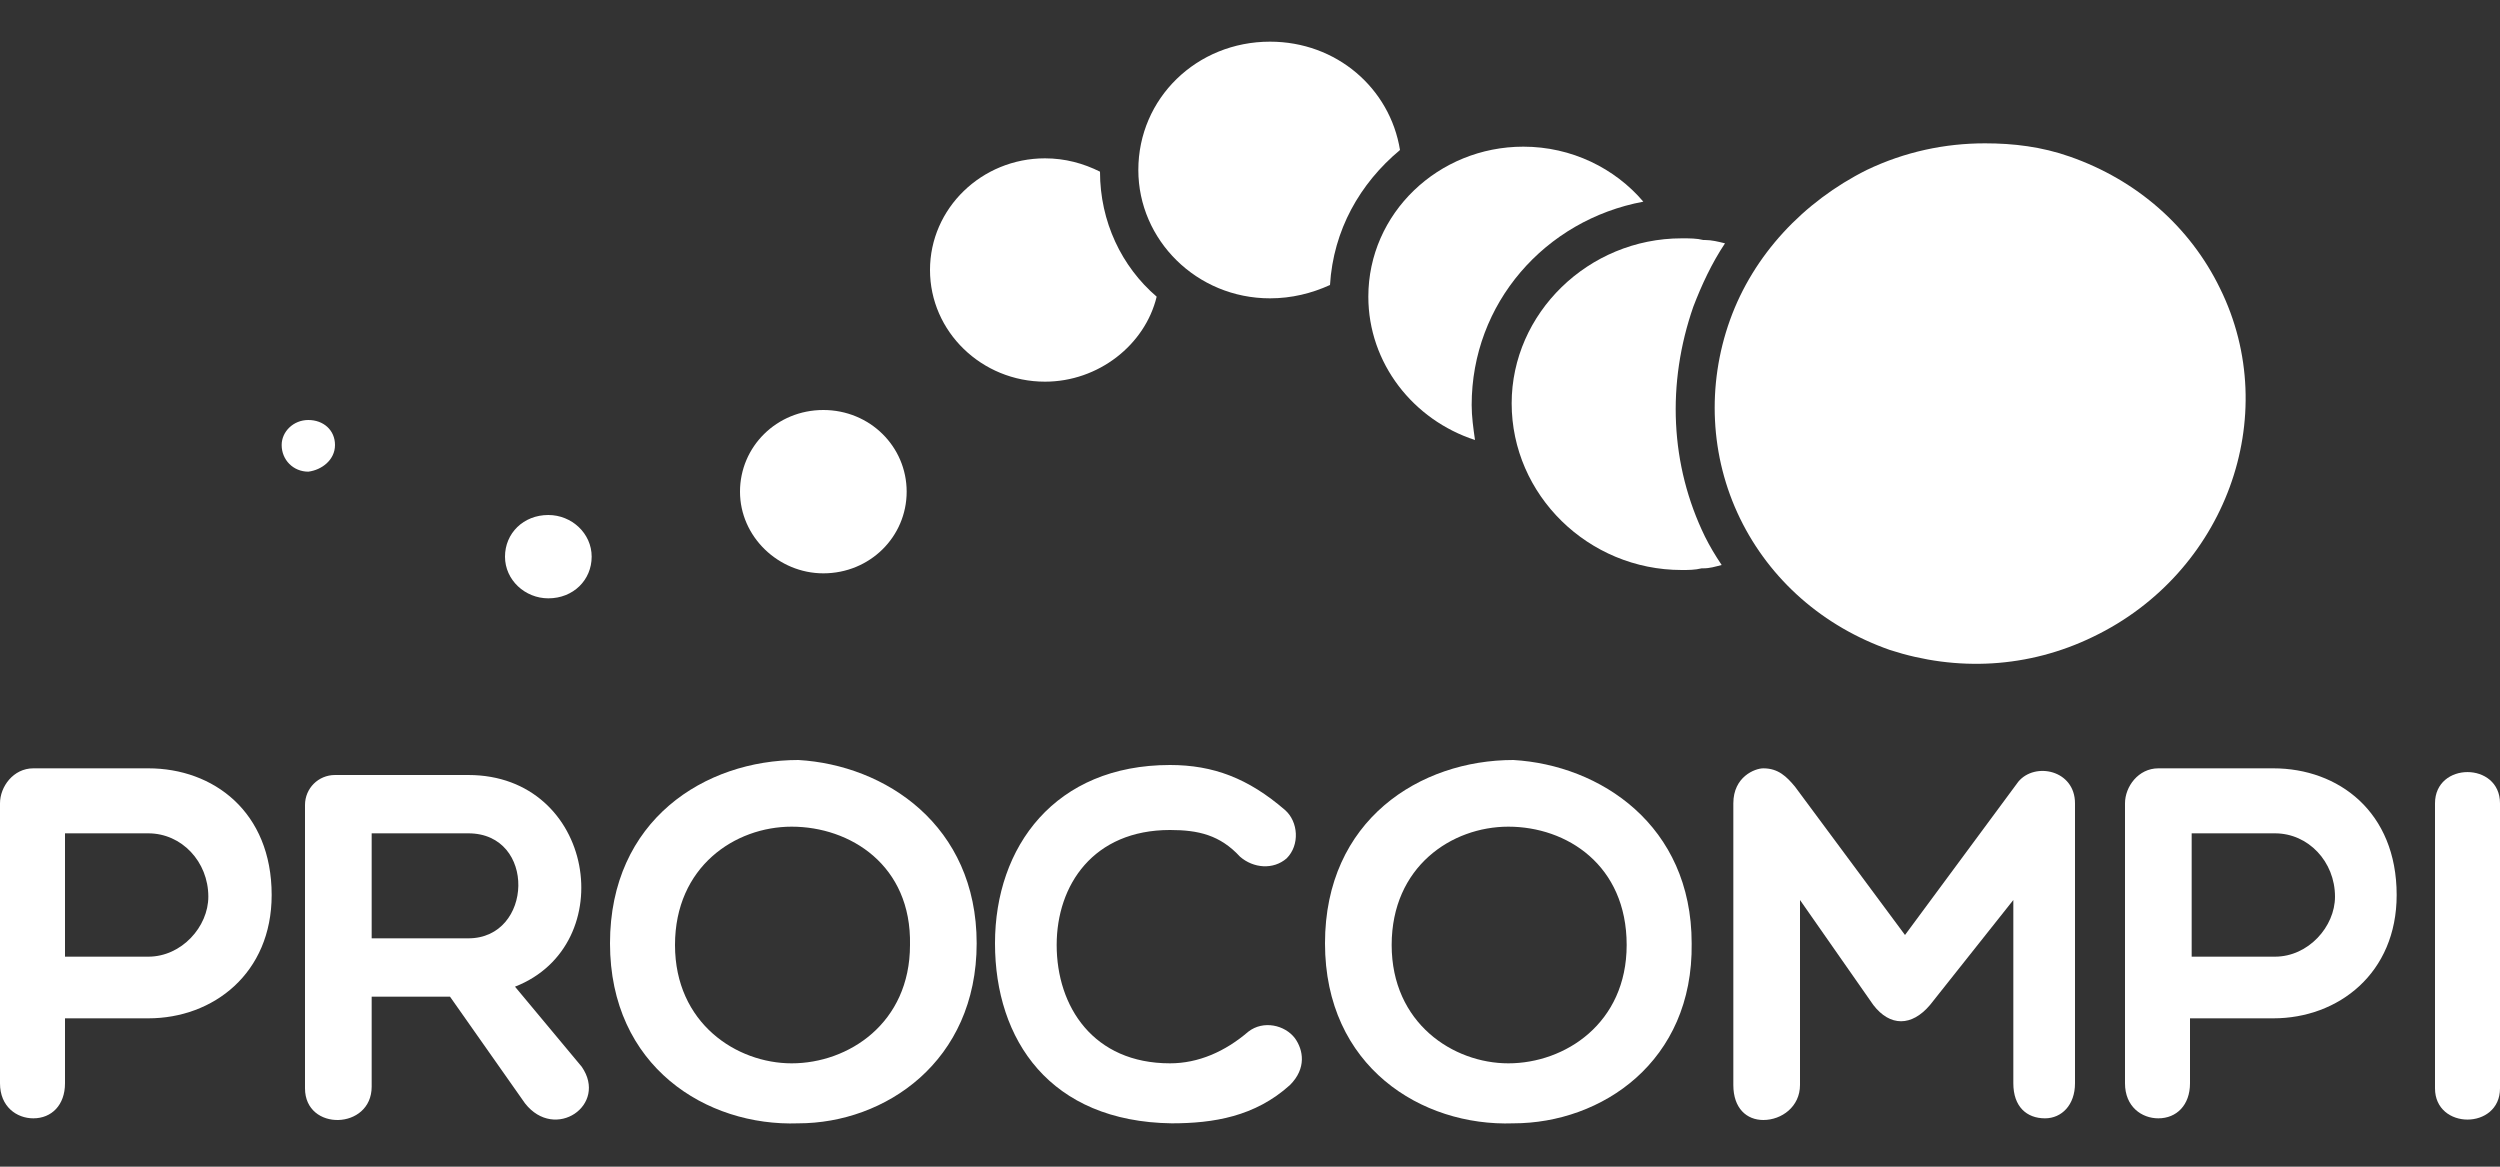 <?xml version="1.0" encoding="UTF-8"?>
<!-- Generator: Adobe Illustrator 19.2.1, SVG Export Plug-In . SVG Version: 6.00 Build 0)  -->
<svg version="1.1" id="Layer_1" xmlns="http://www.w3.org/2000/svg" xmlns:xlink="http://www.w3.org/1999/xlink" x="0px" y="0px" viewBox="0 0 150 70" style="enable-background:new 0 0 150 70;" xml:space="preserve">
<rect x="0" y="0" width="150" height="70" fill="#333333" stroke="none"/>
<style type="text/css">
	.st0{fill:#FFFFFF;}
</style>
<path class="st0" d="M0,48.2c0-1,0.8-2.1,2-2.1h6.9c3.9,0,7.4,2.6,7.4,7.6c0,4.7-3.5,7.4-7.4,7.4h-5V65c0,1.3-0.8,2.1-1.9,2.1  c-1,0-2-0.7-2-2.1C0,65,0,48.2,0,48.2z M3.9,49.9v7.5h5c2,0,3.6-1.8,3.6-3.6c0-2.1-1.6-3.8-3.6-3.8h-5V49.9z"/>
<path class="st0" d="M22.3,65.2c0,2.6-4,2.7-4,0.1v-17c0-1,0.8-1.8,1.8-1.8h8c7.6,0,9.2,10.2,2.8,12.7l4,4.8  c1.6,2.3-1.6,4.5-3.4,2.2L27,59.8h-4.7V65.2z M22.3,56.3h5.8c3.9,0,4.1-6.3,0-6.3h-5.8V56.3z"/>
<path class="st0" d="M47.9,67.4c-5.5,0.2-11.3-3.4-11.3-10.8s5.7-11,11.3-11c5.2,0.3,10.7,3.9,10.7,11  C58.6,63.7,53.1,67.4,47.9,67.4 M47.5,49.6c-3.4,0-7,2.4-7,7.1s3.7,7.1,7,7.1c3.4,0,7.1-2.4,7.1-7.1C54.7,51.9,51,49.6,47.5,49.6"/>
<path class="st0" d="M59.7,56.6c0-5.8,3.6-10.7,10.5-10.7c2.6,0,4.7,0.8,6.9,2.7c0.8,0.7,0.9,2.1,0.1,2.9c-0.8,0.7-2,0.6-2.8-0.1  c-1.2-1.3-2.5-1.6-4.2-1.6c-4.6,0-6.8,3.3-6.8,6.9c0,3.7,2.2,7.1,6.8,7.1c1.7,0,3.3-0.7,4.7-1.9c0.9-0.7,2.2-0.4,2.8,0.4  c0.5,0.7,0.7,1.8-0.3,2.8c-2.1,1.9-4.6,2.3-7.1,2.3C63,67.3,59.7,62.4,59.7,56.6"/>
<path class="st0" d="M90.8,67.4c-5.5,0.2-11.3-3.4-11.3-10.8s5.7-11,11.3-11c5.2,0.3,10.7,3.9,10.7,11  C101.6,63.7,96.1,67.4,90.8,67.4 M90.5,49.6c-3.4,0-7,2.4-7,7.1s3.7,7.1,7,7.1c3.4,0,7.1-2.4,7.1-7.1C97.6,51.9,94,49.6,90.5,49.6"/>
<path class="st0" d="M108,54v11.1c0,1.3-1.1,2.1-2.2,2.1c-1,0-1.8-0.7-1.8-2.1V48.2c0-1.6,1.3-2.1,1.8-2.1c0.9,0,1.4,0.5,1.9,1.1  l6.6,8.9l6.8-9.2c1-1.2,3.4-0.7,3.4,1.3V65c0,1.3-0.8,2.1-1.8,2.1c-1.1,0-1.9-0.7-1.9-2.1V54l-5,6.3c-1.1,1.3-2.4,1.3-3.4,0L108,54z  "/>
<path class="st0" d="M127.5,48.2c0-1,0.8-2.1,2-2.1h6.9c3.9,0,7.4,2.6,7.4,7.6c0,4.7-3.5,7.4-7.4,7.4h-5V65c0,1.3-0.8,2.1-1.9,2.1  c-1,0-2-0.7-2-2.1V48.2z M131.5,49.9v7.5h5c2,0,3.6-1.8,3.6-3.6c0-2.1-1.6-3.8-3.6-3.8h-5V49.9z"/>
<path class="st0" d="M146.1,48.2c0-2.5,3.9-2.5,3.9,0v17.1c0,2.5-3.9,2.5-3.9,0V48.2z"/>
<path class="st0" d="M84,9c-0.6-3.7-3.8-6.5-7.8-6.5c-4.4,0-7.9,3.4-7.9,7.7c0,4.2,3.5,7.7,7.9,7.7c1.3,0,2.5-0.3,3.6-0.8  C80,13.8,81.6,11,84,9"/>
<path class="st0" d="M32.9,30.9c-1.5,0-2.6,1.1-2.6,2.5s1.2,2.5,2.6,2.5c1.5,0,2.6-1.1,2.6-2.5S34.3,30.9,32.9,30.9"/>
<path class="st0" d="M20.1,26.7c0-0.9-0.7-1.5-1.6-1.5s-1.6,0.7-1.6,1.5c0,0.9,0.7,1.6,1.6,1.6C19.3,28.2,20.1,27.6,20.1,26.7"/>
<path class="st0" d="M49.4,24.6c-2.8,0-5,2.2-5,4.9s2.3,4.9,5,4.9c2.8,0,5-2.2,5-4.9C54.4,26.8,52.2,24.6,49.4,24.6"/>
<path class="st0" d="M124.2,9.4c-1.7-0.6-3.4-0.8-5.1-0.8c-2.4,0-4.8,0.5-7.1,1.6c-3.8,1.9-6.8,5.1-8.2,9c-1.4,3.9-1.2,8.2,0.6,11.9  c1.8,3.7,5,6.5,9,7.9c4,1.3,8.3,1.1,12.2-0.8c7.9-3.8,11.4-13.2,7.6-20.9C131.4,13.6,128.2,10.8,124.2,9.4"/>
<path class="st0" d="M98.6,12.1c-1.7-2-4.3-3.3-7.2-3.3c-5.1,0-9.3,4-9.3,9c0,4,2.7,7.4,6.4,8.6c-0.1-0.7-0.2-1.4-0.2-2.1  C88.3,18.2,92.7,13.2,98.6,12.1"/>
<path class="st0" d="M100.9,34.2c0.4,0,0.8,0,1.2-0.1c0,0,0,0,0.1,0c0.4,0,0.7-0.1,1.1-0.2c-0.4-0.6-0.7-1.1-1-1.7  c-2.1-4.3-2.3-9.2-0.7-13.8c0.5-1.3,1.1-2.6,1.9-3.8l0,0c-0.4-0.1-0.8-0.2-1.2-0.2h-0.1c-0.4-0.1-0.8-0.1-1.3-0.1  c-5.6,0-10.2,4.5-10.2,9.9C90.7,29.7,95.3,34.2,100.9,34.2"/>
<path class="st0" d="M55.8,16.2c0,3.7,3.1,6.7,6.9,6.7c3.2,0,6-2.2,6.7-5.1C67.3,16,66,13.3,66,10.3c-1-0.5-2.1-0.8-3.3-0.8  C58.9,9.5,55.8,12.5,55.8,16.2"/>
</svg>
